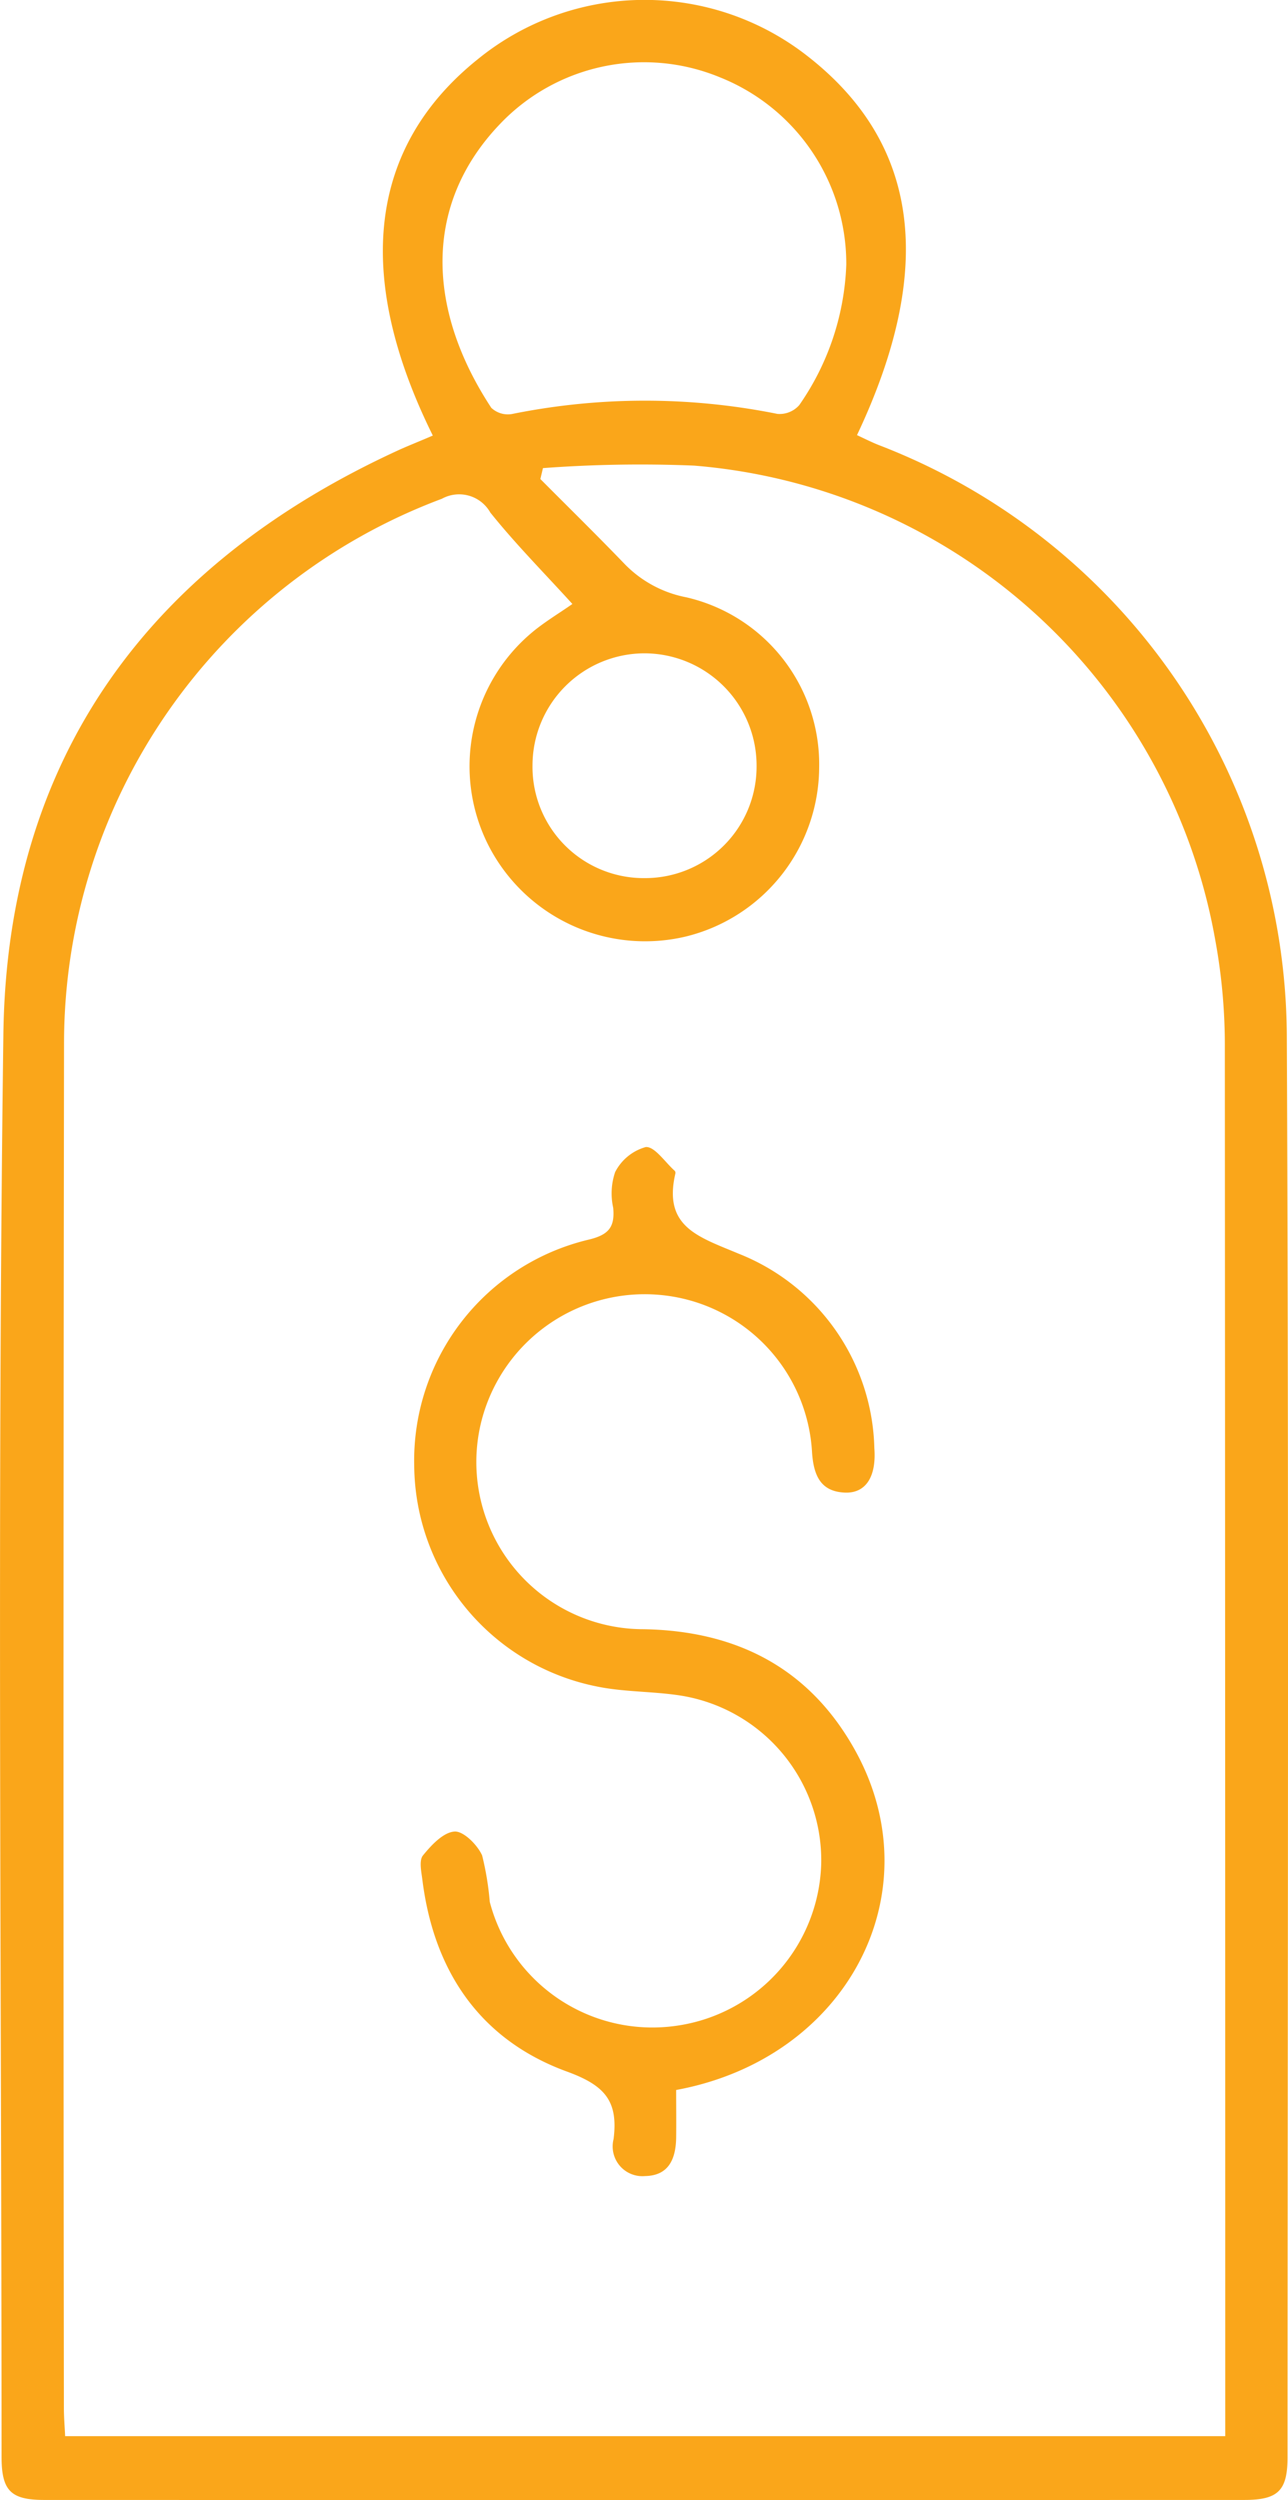 <svg xmlns="http://www.w3.org/2000/svg" width="60.619" height="117.632" viewBox="0 0 60.619 117.632">
  <g id="Group_529" data-name="Group 529" transform="translate(-341 -3345)">
    <path id="Path_125" data-name="Path 125" d="M-415.784,256.9c-3.741-7.554-3-13.59,2.1-17.693a12.437,12.437,0,0,1,15.542-.155c5.251,4.1,6.035,9.974,2.322,17.828.342.158.679.33,1.029.469a29.929,29.929,0,0,1,19.2,27.727c.1,22.314.036,44.629.034,66.944,0,1.579-.446,2.01-2.043,2.01q-28.232.007-56.462,0c-1.586,0-2.019-.431-2.019-2.034,0-22.314-.209-44.632.086-66.943.172-13.02,6.88-22.125,18.687-27.507C-416.837,257.338-416.356,257.147-415.784,256.9Zm6.567,7.922c-1.313-1.447-2.668-2.811-3.861-4.3a1.684,1.684,0,0,0-2.281-.647,27.355,27.355,0,0,0-17.781,25.632q-.046,32.1-.007,64.2c0,.425.037.851.059,1.322h54.6v-1.247q0-32.033-.02-64.065a27.367,27.367,0,0,0-.451-5.084,27.137,27.137,0,0,0-24.532-22.319,61.732,61.732,0,0,0-7.109.118l-.122.514c1.318,1.325,2.653,2.634,3.949,3.98a5.488,5.488,0,0,0,2.914,1.583,8.065,8.065,0,0,1,6.258,8.031,8.233,8.233,0,0,1-6.272,7.93,8.281,8.281,0,0,1-9.287-4.278,8.216,8.216,0,0,1,2.02-10.007C-410.55,265.686-409.878,265.287-409.217,264.826Zm12.893-15.971a9.447,9.447,0,0,0-5.932-8.8,9.359,9.359,0,0,0-10.375,2.2c-3.666,3.84-3.39,8.8-.4,13.344a1.136,1.136,0,0,0,.965.293,31.518,31.518,0,0,1,12.5-.007,1.228,1.228,0,0,0,1.031-.417A12.308,12.308,0,0,0-396.324,248.855Zm-4.222,23.634a5.285,5.285,0,0,0-5.3-5.339,5.28,5.28,0,0,0-5.246,5.258,5.236,5.236,0,0,0,5.3,5.318A5.247,5.247,0,0,0-400.546,272.489Z" transform="translate(777.154 3108.593)" fill="#faa61a"/>
    <path id="Path_126" data-name="Path 126" d="M-404.165,335.2c0,.784.01,1.517,0,2.25-.017.976-.337,1.779-1.46,1.8a1.4,1.4,0,0,1-1.486-1.737c.229-1.8-.415-2.53-2.193-3.179-4.081-1.49-6.266-4.712-6.805-9.021-.049-.387-.165-.914.029-1.151.393-.484.956-1.086,1.484-1.122.42-.029,1.08.628,1.3,1.127a13.756,13.756,0,0,1,.359,2.184,7.911,7.911,0,0,0,8.791,5.827,7.925,7.925,0,0,0,6.809-7.662,7.854,7.854,0,0,0-6.553-7.863c-1.333-.217-2.715-.167-4.032-.443a10.682,10.682,0,0,1-8.571-10.373,10.683,10.683,0,0,1,8.222-10.649c.942-.226,1.228-.6,1.142-1.5a3.11,3.11,0,0,1,.092-1.675,2.321,2.321,0,0,1,1.439-1.178c.421-.036.91.713,1.366,1.118a.151.151,0,0,1,.031.125c-.587,2.52,1.085,2.978,2.969,3.771a10.1,10.1,0,0,1,6.395,9.161c.1,1.355-.416,2.121-1.383,2.083-1.174-.046-1.475-.847-1.549-1.881a7.875,7.875,0,0,0-7.191-7.423,7.929,7.929,0,0,0-8.427,6.182,7.865,7.865,0,0,0,7.666,9.549c4.442.07,7.89,1.865,10.028,5.789C-392.072,325.968-396.133,333.718-404.165,335.2Z" transform="translate(776.988 3108.134)" fill="#faa61a"/>
  </g>
</svg>
